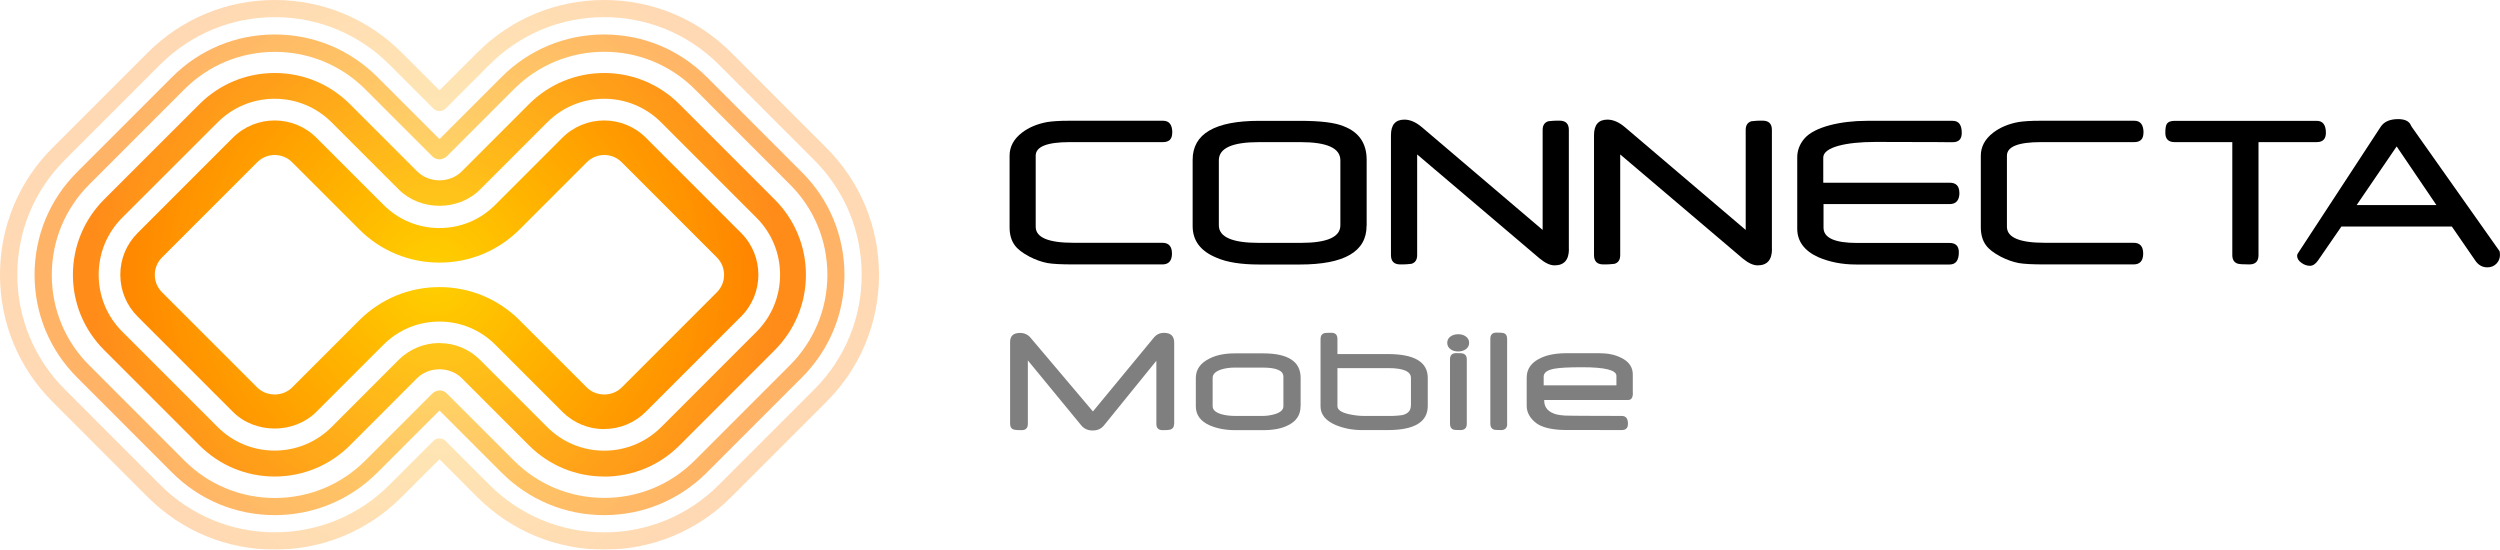 <?xml version="1.0" encoding="UTF-8"?>
<svg xmlns="http://www.w3.org/2000/svg" xmlns:xlink="http://www.w3.org/1999/xlink" id="b" viewBox="0 0 290.07 63.77">
  <defs>
    <style>.m{opacity:.3;}.n{opacity:.6;}.o{opacity:.5;}.p{opacity:.9;}.q,.r,.s,.t,.u{stroke-width:0px;}.r{fill:url(#f);}.s{fill:url(#j);}.t{fill:url(#h);}.u{fill:url(#l);}</style>
    <radialGradient id="f" cx="50.49" cy="32.01" fx="50.49" fy="32.01" r="39.73" gradientUnits="userSpaceOnUse">
      <stop offset="0" stop-color="#ffd000"></stop>
      <stop offset="1" stop-color="#ff8000"></stop>
    </radialGradient>
    <radialGradient id="h" r="39.73" xlink:href="#f"></radialGradient>
    <radialGradient id="j" r="39.73" xlink:href="#f"></radialGradient>
    <radialGradient id="l" r="39.73" xlink:href="#f"></radialGradient>
  </defs>
  <g id="c">
    <g id="d">
      <g id="e" class="m">
        <path class="r" d="m70.1,63.77c-5.56,0-10.79-2.17-14.73-6.1l-4.38-4.38-4.39,4.38c-3.93,3.94-9.16,6.1-14.73,6.1s-10.8-2.17-14.73-6.1l-11.05-11.06c-3.93-3.93-6.09-9.16-6.09-14.73s2.16-10.8,6.09-14.73l11.05-11.05C21.08,2.17,26.31,0,31.88,0s10.79,2.17,14.73,6.1l4.38,4.38,4.39-4.38c3.93-3.94,9.16-6.1,14.73-6.1s10.8,2.17,14.73,6.1l11.05,11.06c3.93,3.93,6.1,9.16,6.1,14.73s-2.17,10.8-6.1,14.73l-11.05,11.05c-3.93,3.94-9.16,6.1-14.73,6.1Zm-19.11-12.9c.26,0,.51.1.71.29l5.09,5.09c3.56,3.56,8.29,5.52,13.31,5.52s9.76-1.96,13.31-5.52l11.05-11.05c3.56-3.55,5.52-8.28,5.52-13.32s-1.96-9.76-5.51-13.31l-11.05-11.06c-3.56-3.56-8.29-5.52-13.32-5.52s-9.76,1.96-13.31,5.52l-5.09,5.09c-.39.39-1.02.39-1.41,0l-5.09-5.09c-3.56-3.56-8.29-5.52-13.31-5.52s-9.76,1.96-13.32,5.52l-11.05,11.05c-3.55,3.55-5.51,8.28-5.51,13.31s1.96,9.76,5.51,13.31l11.05,11.06c3.56,3.56,8.29,5.52,13.32,5.52s9.76-1.96,13.31-5.52l5.09-5.09c.2-.2.45-.29.71-.29Z"></path>
      </g>
      <g id="g" class="n">
        <path class="t" d="m70.1,59.77c-4.49,0-8.72-1.75-11.9-4.93l-7.21-7.21-7.21,7.21c-3.18,3.18-7.41,4.93-11.9,4.93s-8.72-1.75-11.9-4.93l-11.05-11.06c-3.17-3.17-4.92-7.4-4.92-11.9s1.75-8.73,4.92-11.9l11.05-11.05c3.18-3.18,7.4-4.93,11.9-4.93s8.72,1.75,11.9,4.93l7.21,7.21,7.21-7.21c3.18-3.18,7.4-4.93,11.9-4.93s8.72,1.75,11.9,4.93l11.05,11.06c3.18,3.17,4.93,7.4,4.93,11.9s-1.75,8.72-4.93,11.9l-11.05,11.05c-3.18,3.18-7.4,4.93-11.9,4.93Zm-19.11-14.48c.33,0,.63.13.86.37l7.77,7.77c2.8,2.8,6.53,4.34,10.49,4.34s7.69-1.54,10.49-4.34l11.05-11.05c2.8-2.8,4.35-6.53,4.35-10.49s-1.54-7.69-4.34-10.48l-11.05-11.06c-2.8-2.8-6.53-4.34-10.49-4.34s-7.69,1.54-10.49,4.34l-7.79,7.79c-.19.19-.58.35-.84.35-.31,0-.6-.12-.82-.33l-7.8-7.8c-2.8-2.8-6.53-4.34-10.49-4.34s-7.69,1.54-10.49,4.34l-11.05,11.05c-2.8,2.8-4.34,6.52-4.34,10.49s1.54,7.69,4.34,10.48l11.05,11.06c2.8,2.8,6.53,4.34,10.49,4.34s7.69-1.54,10.49-4.34l7.79-7.79c.19-.19.57-.35.84-.35Zm.59,1.74l-.03.03.03-.03Z"></path>
      </g>
      <g id="i" class="p">
        <path class="s" d="m70.1,55.29c-3.3,0-6.4-1.29-8.73-3.62l-7.79-7.79c-1.37-1.37-3.81-1.38-5.19,0l-7.78,7.79c-2.34,2.33-5.44,3.62-8.74,3.62s-6.4-1.29-8.73-3.62l-11.06-11.06c-2.33-2.33-3.62-5.43-3.62-8.73s1.29-6.4,3.62-8.74l11.06-11.05c2.33-2.33,5.44-3.62,8.74-3.62s6.4,1.29,8.73,3.62l7.79,7.79c1.39,1.39,3.8,1.39,5.18,0l7.79-7.79c2.33-2.33,5.44-3.62,8.73-3.62s6.4,1.29,8.73,3.62l11.06,11.06c2.33,2.33,3.62,5.44,3.62,8.74s-1.29,6.4-3.62,8.74l-11.05,11.05c-2.33,2.33-5.44,3.62-8.74,3.62Zm-19.11-15.48c1.78,0,3.46.69,4.71,1.95l7.79,7.79c1.77,1.77,4.12,2.74,6.61,2.74s4.85-.97,6.62-2.74l11.05-11.05c1.77-1.77,2.74-4.12,2.74-6.62s-.97-4.85-2.74-6.62l-11.06-11.06c-1.77-1.77-4.12-2.74-6.61-2.74s-4.85.97-6.61,2.74l-7.79,7.79c-2.51,2.52-6.91,2.52-9.43,0l-7.79-7.79c-1.77-1.77-4.11-2.74-6.61-2.74s-4.85.97-6.62,2.74l-11.06,11.05c-1.77,1.77-2.74,4.12-2.74,6.62s.97,4.85,2.74,6.61l11.06,11.06c1.77,1.77,4.12,2.74,6.61,2.74s4.85-.97,6.62-2.74l7.78-7.79c1.24-1.24,2.96-1.95,4.71-1.95Z"></path>
      </g>
      <g id="k">
        <path class="u" d="m70.1,49.79c-1.83,0-3.55-.71-4.85-2.01l-7.79-7.79c-1.73-1.73-4.04-2.68-6.48-2.68s-4.75.95-6.48,2.68l-7.79,7.79c-2.59,2.59-7.11,2.59-9.69,0l-11.05-11.05c-1.29-1.29-2.01-3.02-2.01-4.85s.71-3.55,2.01-4.85l11.05-11.05c2.67-2.67,7.02-2.67,9.69,0l7.79,7.79c1.73,1.73,4.03,2.69,6.48,2.69s4.75-.95,6.48-2.69l7.79-7.79c2.67-2.67,7.02-2.67,9.69,0l11.05,11.05c2.67,2.67,2.67,7.02,0,9.69l-11.05,11.05c-1.29,1.29-3.02,2.01-4.85,2.01Zm-19.11-16.48c3.52,0,6.82,1.37,9.31,3.86l7.79,7.79c1.08,1.08,2.96,1.08,4.04,0l11.05-11.05c1.11-1.11,1.11-2.92,0-4.04l-11.05-11.05c-1.11-1.11-2.92-1.12-4.04,0l-7.79,7.79c-2.49,2.49-5.79,3.86-9.31,3.86s-6.83-1.37-9.31-3.86l-7.79-7.79c-1.11-1.11-2.92-1.12-4.04,0l-11.05,11.05c-.54.54-.84,1.26-.84,2.02s.3,1.48.84,2.02h0l11.05,11.05c1.08,1.08,2.96,1.08,4.04,0l7.79-7.79c2.49-2.49,5.79-3.86,9.31-3.86Z"></path>
      </g>
    </g>
    <g class="o">
      <path class="q" d="m136.23,49.17c0,.36-.15.58-.45.68-.12.04-.42.06-.89.06s-.72-.24-.72-.73v-7.32l-6.08,7.5c-.32.4-.76.59-1.31.59s-1-.2-1.32-.59l-6.2-7.54v7.36c0,.49-.24.73-.72.73s-.77-.02-.89-.06c-.3-.09-.45-.32-.45-.68v-9.49c0-.7.38-1.05,1.15-1.05.5,0,.9.18,1.21.54l7.25,8.57,7.08-8.58c.3-.36.69-.54,1.17-.54.79,0,1.18.38,1.18,1.14v9.41Z"></path>
      <path class="q" d="m150.9,47.14c0,1.02-.5,1.76-1.5,2.23-.71.36-1.66.54-2.84.54h-3.26c-1.08,0-2.05-.18-2.93-.55-1.08-.48-1.62-1.22-1.62-2.22v-3.28c0-1,.54-1.75,1.61-2.27.79-.4,1.76-.59,2.93-.59h3.27c2.9,0,4.35.95,4.35,2.84v3.3Zm-1.99,0v-3.43c0-.71-.8-1.06-2.42-1.06h-3.19c-.59,0-1.13.07-1.6.22-.67.22-1,.54-1,.98v3.28c0,.42.34.73,1.02.93.45.13.98.2,1.59.2h3.19c.51,0,1-.08,1.46-.22.63-.2.95-.5.95-.9Z"></path>
      <path class="q" d="m165.66,47.1c0,1.87-1.55,2.8-4.64,2.8h-3.01c-1.1,0-2.1-.2-3.02-.58-1.18-.5-1.77-1.23-1.77-2.17v-7.81c0-.36.13-.58.39-.67.08-.04.36-.06.85-.06s.72.24.72.73v1.74h5.84c3.09,0,4.64.92,4.64,2.76v3.27Zm-1.95-.07v-3.17c0-.77-.88-1.15-2.65-1.15h-5.88v4.42c0,.4.42.71,1.26.91.3.07.6.12.9.16.3.04.6.06.9.06h2.8c.43,0,.78,0,1.05-.03s.48-.04.63-.07c.66-.16.98-.53.98-1.12Z"></path>
      <path class="q" d="m170.46,39.78c0,.32-.14.58-.41.76-.24.16-.52.24-.86.24s-.63-.08-.86-.24c-.27-.19-.41-.44-.41-.76s.14-.58.41-.76c.24-.16.52-.24.86-.24s.63.08.86.24c.27.19.41.44.41.76Zm-.27,9.39c0,.49-.25.73-.73.73s-.76-.02-.84-.06c-.25-.09-.38-.32-.38-.67v-7.48c0-.48.24-.72.73-.72s.75.02.83.07c.26.09.39.31.39.66v7.48Z"></path>
      <path class="q" d="m174.88,49.17c0,.49-.24.73-.72.73s-.76-.02-.84-.06c-.27-.1-.4-.32-.4-.67v-9.86c0-.48.24-.72.72-.72.45,0,.73.02.84.06.26.09.39.31.39.67v9.86Z"></path>
      <path class="q" d="m189.46,45.6c0,.54-.18.81-.55.81h-9.74v.06c0,.84.5,1.38,1.49,1.63.22.05.53.09.94.12.41.03,5.94.04,6.57.04.48,0,.72.3.72.91,0,.49-.24.73-.72.73-.66,0-6.19,0-6.61-.01-.42,0-.74-.03-.95-.05-1.08-.11-1.87-.37-2.38-.76-.72-.56-1.09-1.23-1.09-1.99v-3.28c0-1.03.56-1.79,1.67-2.29.76-.36,1.77-.54,3.03-.54h3.66c1.03,0,1.88.17,2.55.51.93.43,1.4,1.09,1.4,1.96v2.15Zm-1.91-.89v-1.1c0-.67-1.33-1-3.98-1-1.57,0-2.64.06-3.22.17-.82.15-1.24.46-1.24.91v1.02h8.44Z"></path>
    </g>
    <path class="q" d="m136.01,15.41c0,.72-.36,1.08-1.07,1.08h-10.83c-2.63,0-3.94.53-3.94,1.57v8.25c0,1.24,1.46,1.86,4.37,1.86h10.33c.74,0,1.11.42,1.11,1.25s-.37,1.26-1.11,1.26h-10.33c-1.4,0-2.4-.05-3.01-.16-.67-.13-1.36-.37-2.08-.74-.82-.43-1.4-.88-1.72-1.34-.39-.53-.59-1.22-.59-2.07v-8.3c0-1.05.48-1.94,1.44-2.68.8-.61,1.78-1.02,2.93-1.23.29-.05.65-.08,1.07-.11.42-.03.92-.04,1.49-.04h10.88c.71,0,1.07.46,1.07,1.4Z"></path>
    <path class="q" d="m158.56,26.21c0,2.98-2.58,4.48-7.73,4.48h-4.74c-2.09,0-3.74-.26-4.94-.79-1.84-.75-2.77-1.97-2.77-3.67v-7.69c0-3.01,2.57-4.52,7.71-4.52h4.74c2.4,0,4.09.21,5.08.63,1.77.68,2.66,1.98,2.66,3.89v7.68Zm-3.04-.07v-7.54c0-1.41-1.54-2.11-4.62-2.11h-4.82c-3.11,0-4.66.7-4.66,2.11v7.54c0,1.36,1.55,2.04,4.66,2.04h4.84c3.07,0,4.6-.68,4.6-2.04Z"></path>
    <path class="q" d="m182.04,28.89c0,1.27-.56,1.9-1.67,1.9-.51,0-1.09-.27-1.74-.81l-14.2-12.06v11.68c0,.54-.22.88-.66,1.01-.13.02-.3.03-.52.05s-.48.02-.79.02c-.71,0-1.07-.36-1.07-1.08v-13.91c0-1.21.52-1.81,1.56-1.81.66,0,1.33.29,2.03.88l14.01,11.92v-11.61c0-.53.22-.86.65-1,.13-.02.3-.03.52-.05s.48-.02.79-.02c.72,0,1.08.36,1.08,1.07v13.81Z"></path>
    <path class="q" d="m205.6,28.89c0,1.27-.56,1.9-1.67,1.9-.51,0-1.09-.27-1.74-.81l-14.2-12.06v11.68c0,.54-.22.88-.66,1.01-.13.02-.3.03-.52.05s-.48.02-.79.02c-.71,0-1.07-.36-1.07-1.08v-13.91c0-1.21.52-1.81,1.56-1.81.66,0,1.33.29,2.03.88l14.01,11.92v-11.61c0-.53.22-.86.65-1,.13-.02.3-.03.52-.05s.48-.02.79-.02c.72,0,1.08.36,1.08,1.07v13.81Z"></path>
    <path class="q" d="m227.35,22.35c0,.88-.38,1.33-1.14,1.33h-14.63v2.74c0,1.18,1.3,1.77,3.9,1.77h10.73c.71,0,1.07.36,1.07,1.08,0,.95-.36,1.42-1.07,1.42h-10.87c-1.59,0-3.04-.28-4.37-.85-1.62-.74-2.44-1.84-2.44-3.31v-8.27c0-.79.27-1.51.81-2.16,1.17-1.39,4.25-2.08,7.26-2.08h9.97c.7,0,1.05.46,1.05,1.4,0,.72-.35,1.08-1.05,1.08h-.86c-.1,0-.16,0-.16-.01-.23,0-7.42-.02-7.59-.02-.16,0-.3,0-.41,0-3.33,0-6,.6-6,1.81v2.92h14.67c.75,0,1.12.39,1.12,1.18Z"></path>
    <path class="q" d="m248.7,15.41c0,.72-.36,1.08-1.07,1.08h-10.83c-2.63,0-3.94.53-3.94,1.57v8.25c0,1.24,1.46,1.86,4.37,1.86h10.33c.74,0,1.11.42,1.11,1.25s-.37,1.26-1.11,1.26h-10.33c-1.4,0-2.4-.05-3.01-.16-.67-.13-1.36-.37-2.08-.74-.82-.43-1.4-.88-1.72-1.34-.39-.53-.59-1.22-.59-2.07v-8.3c0-1.05.48-1.94,1.44-2.68.8-.61,1.78-1.02,2.93-1.23.29-.05.65-.08,1.07-.11.42-.03.92-.04,1.49-.04h10.88c.71,0,1.07.46,1.07,1.4Z"></path>
    <path class="q" d="m269.87,15.41c0,.72-.36,1.08-1.07,1.08h-6.75v13.11c0,.72-.35,1.08-1.06,1.08s-1.16-.03-1.33-.08c-.43-.13-.65-.46-.65-1v-13.11h-6.69c-.72,0-1.08-.36-1.08-1.08,0-.49.05-.83.16-1.01.15-.25.45-.38.92-.38h16.48c.71,0,1.07.46,1.07,1.4Z"></path>
    <path class="q" d="m290.07,29.55c0,.42-.14.77-.42,1.05-.28.28-.63.42-1.05.42-.58,0-1.06-.27-1.42-.82l-2.7-3.92h-12.81l-2.7,3.92c-.29.43-.61.64-.95.64s-.66-.11-.97-.33c-.35-.24-.52-.52-.52-.83,0-.1.03-.19.08-.27l9.61-14.69c.39-.6,1.07-.9,2.03-.9.71,0,1.19.2,1.42.6.02.03.04.07.06.12.02.05.06.11.1.18l10.18,14.41c.04.06.05.2.05.41Zm-7.38-5.76l-4.61-6.8-4.64,6.8h9.25Z"></path>
  </g>
</svg>
